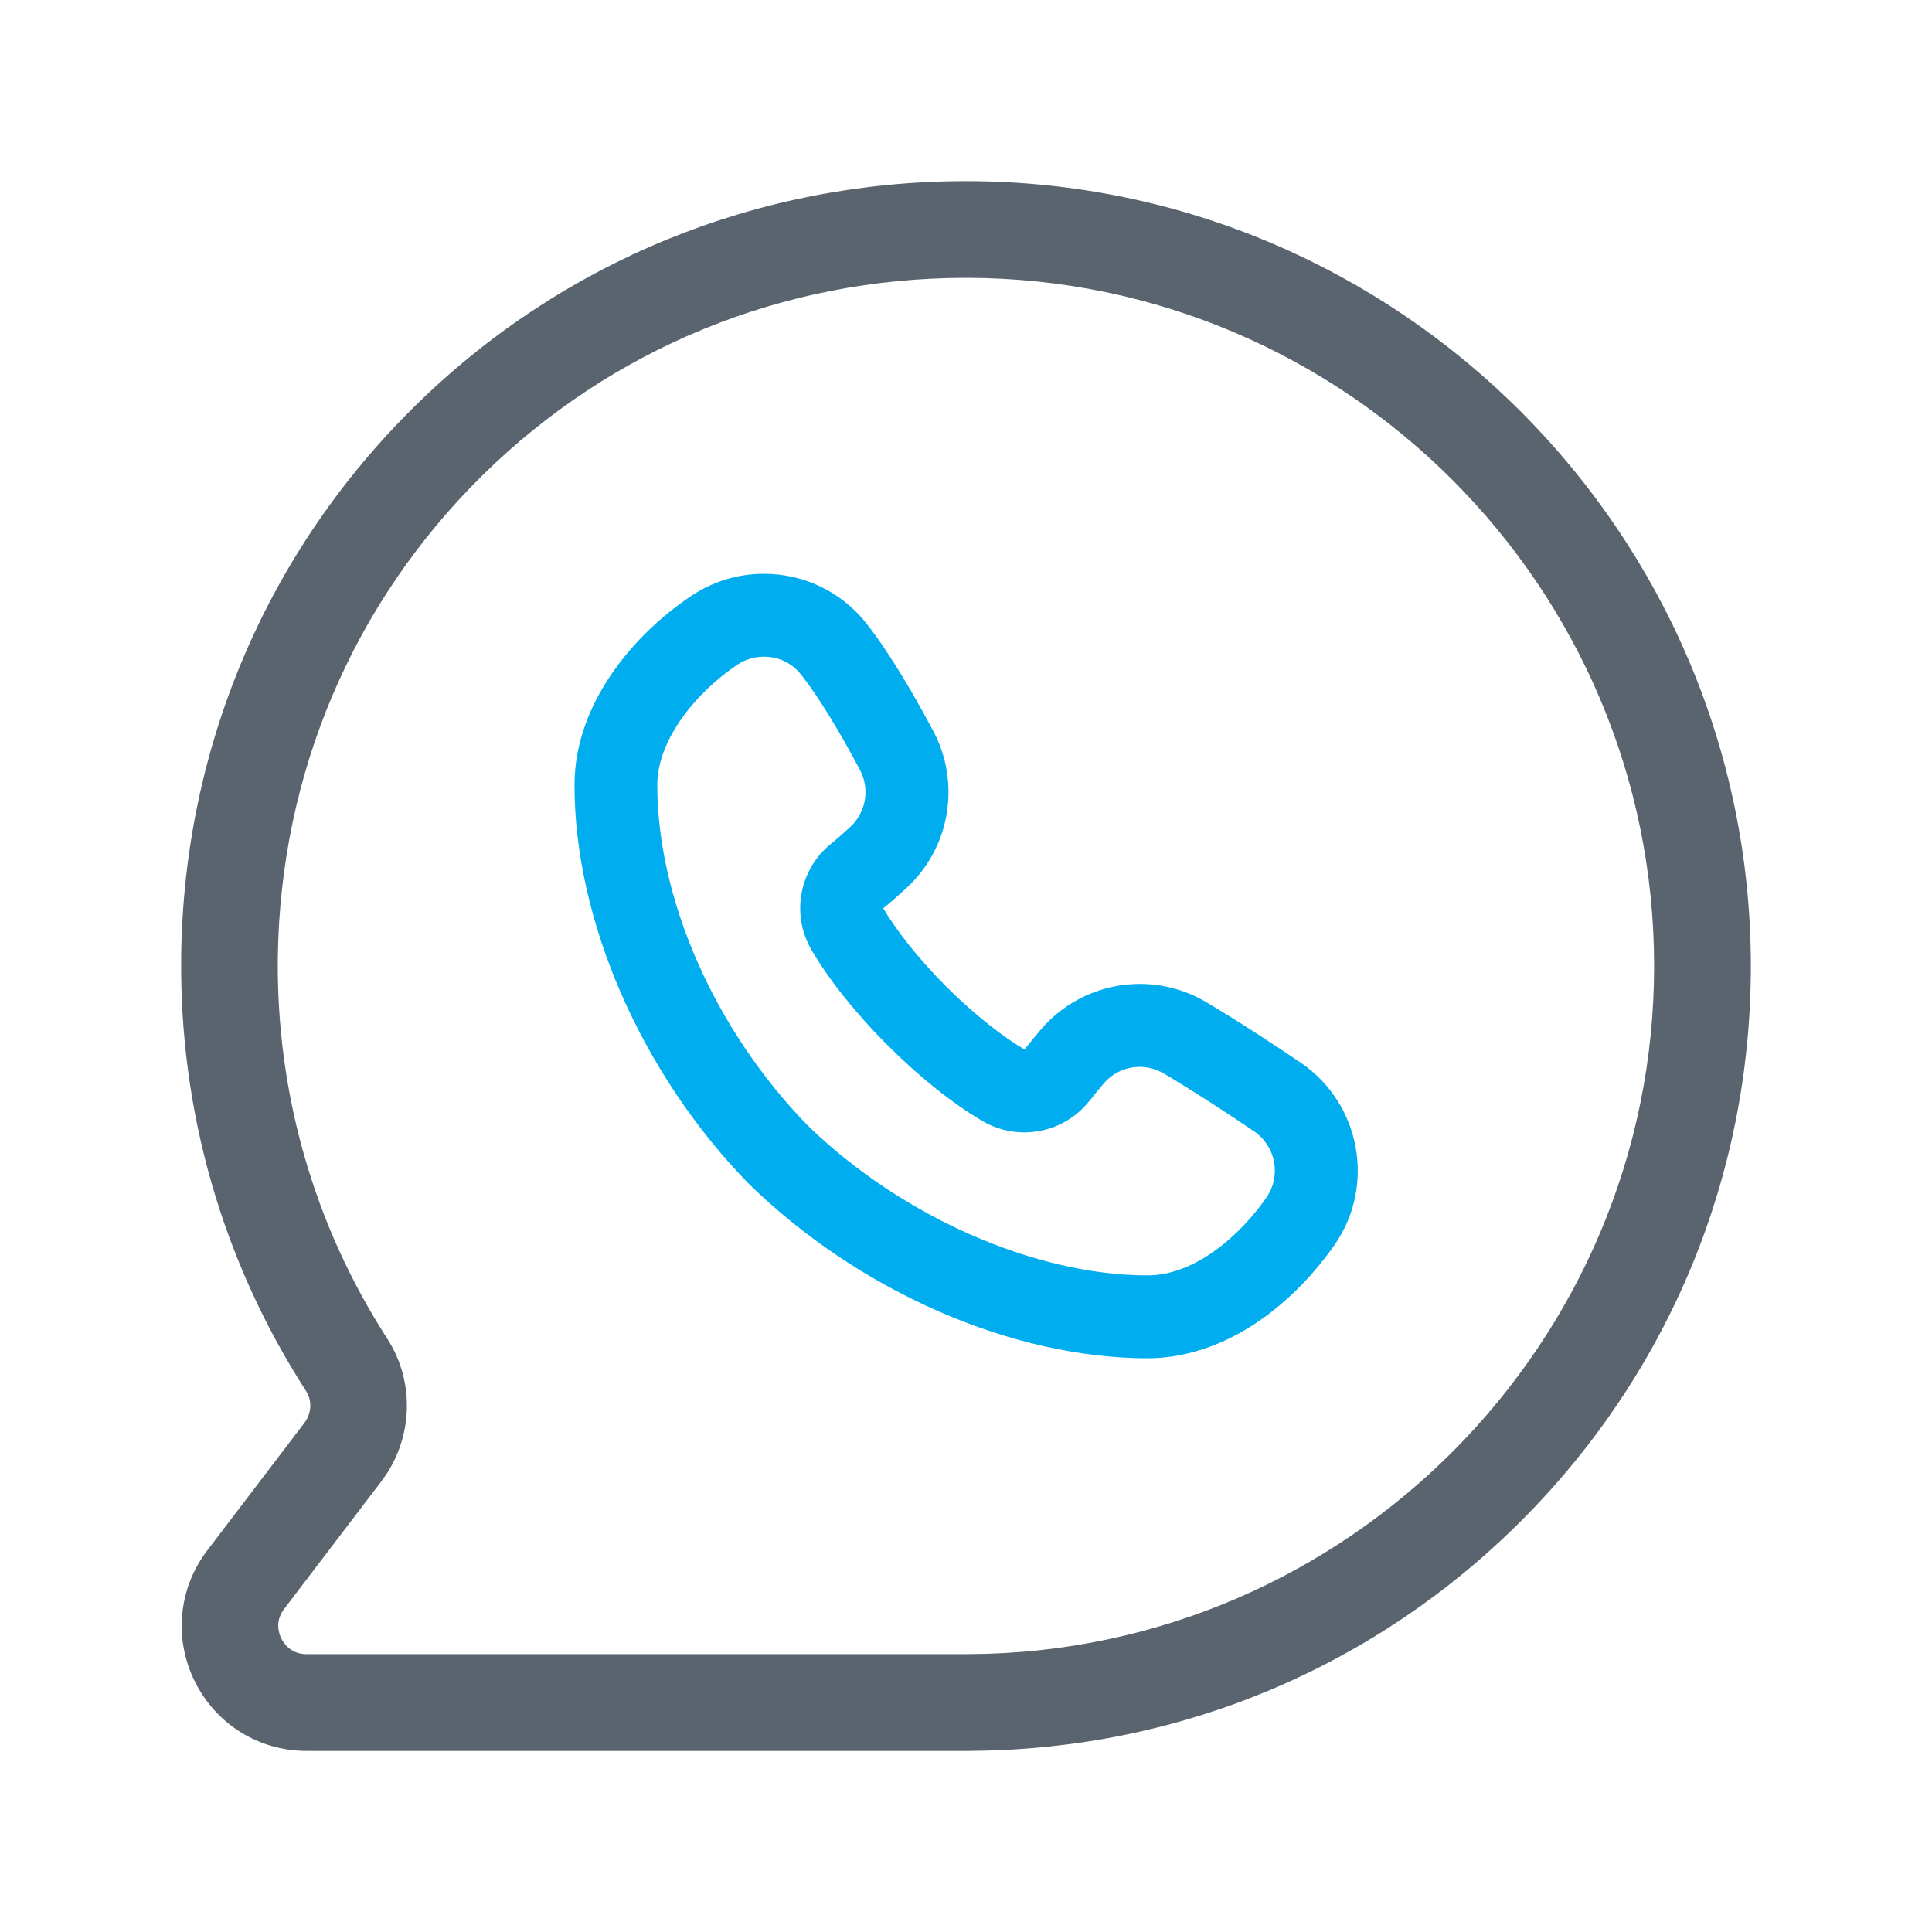 <svg viewBox="0 0 42 42" fill="none" xmlns="http://www.w3.org/2000/svg">
<path d="M21.083 38.063H6.666C5.627 38.063 4.696 37.484 4.235 36.553C3.774 35.622 3.877 34.53 4.507 33.703L6.618 30.931C6.774 30.726 6.788 30.45 6.654 30.241C4.835 27.422 3.897 24.152 3.939 20.782C3.996 16.245 5.798 12.002 9.015 8.833C12.221 5.675 16.476 3.938 20.999 3.938C21.013 3.938 21.025 3.938 21.038 3.938C30.426 3.959 38.062 11.613 38.062 21.001C38.062 25.542 36.298 29.816 33.095 33.036C29.905 36.239 25.664 38.024 21.146 38.061C21.125 38.063 21.104 38.063 21.083 38.063ZM20.999 6.04C17.031 6.04 13.3 7.563 10.49 10.332C7.671 13.109 6.091 16.829 6.04 20.809C6.004 23.764 6.825 26.631 8.419 29.102C9.033 30.052 8.98 31.3 8.288 32.206L6.177 34.977C5.969 35.25 6.065 35.517 6.115 35.619C6.166 35.721 6.321 35.96 6.663 35.96H21.023C21.04 35.959 21.058 35.959 21.074 35.959C29.282 35.918 35.959 29.208 35.959 21.001C35.959 12.77 29.262 6.058 21.031 6.04C21.023 6.04 21.011 6.04 20.999 6.04Z" fill="#5A646E"/>
<path d="M16.606 14.276C16.931 14.276 17.219 14.415 17.419 14.671C17.776 15.124 18.23 15.859 18.695 16.739C18.915 17.153 18.826 17.665 18.479 17.982C18.309 18.138 18.18 18.251 18.098 18.317L18.072 18.337C17.375 18.895 17.192 19.879 17.641 20.651C18.017 21.295 18.604 22.031 19.293 22.72C19.983 23.41 20.717 23.995 21.361 24.372C21.645 24.538 21.957 24.617 22.268 24.617C22.803 24.617 23.328 24.38 23.681 23.934L23.692 23.922C23.767 23.829 23.88 23.686 23.994 23.554C24.189 23.324 24.474 23.193 24.776 23.193C24.959 23.193 25.14 23.243 25.297 23.335C25.877 23.675 26.772 24.257 27.269 24.599C27.735 24.921 27.855 25.562 27.535 26.027C27.404 26.22 27.039 26.711 26.5 27.122C25.984 27.517 25.446 27.726 24.946 27.726C22.493 27.724 19.593 26.445 17.557 24.465L17.55 24.458C15.54 22.39 14.291 19.558 14.289 17.069C14.289 16.06 15.163 15.027 16.031 14.45C16.202 14.336 16.401 14.276 16.606 14.276ZM16.606 12.474C16.045 12.474 15.501 12.639 15.034 12.95C13.803 13.768 12.489 15.279 12.489 17.069C12.49 20.011 13.935 23.324 16.259 25.715C16.274 25.73 16.288 25.745 16.303 25.759C18.694 28.082 22.005 29.526 24.946 29.528C24.947 29.528 24.949 29.528 24.95 29.528C25.847 29.526 26.762 29.19 27.595 28.555C28.316 28.005 28.801 27.371 29.025 27.044C29.902 25.762 29.574 23.998 28.295 23.115C27.76 22.747 26.837 22.147 26.213 21.78C25.779 21.525 25.284 21.39 24.779 21.39C23.949 21.39 23.165 21.752 22.626 22.382C22.493 22.537 22.369 22.693 22.286 22.797C22.282 22.803 22.277 22.809 22.273 22.815C21.855 22.572 21.236 22.111 20.571 21.447C19.906 20.782 19.445 20.161 19.201 19.744C19.209 19.738 19.215 19.733 19.223 19.727C19.341 19.633 19.491 19.502 19.697 19.313C20.651 18.442 20.894 17.036 20.29 15.895C19.925 15.207 19.377 14.243 18.838 13.556C18.294 12.867 17.482 12.474 16.606 12.474Z" fill="#00AEEF"/>
</svg>